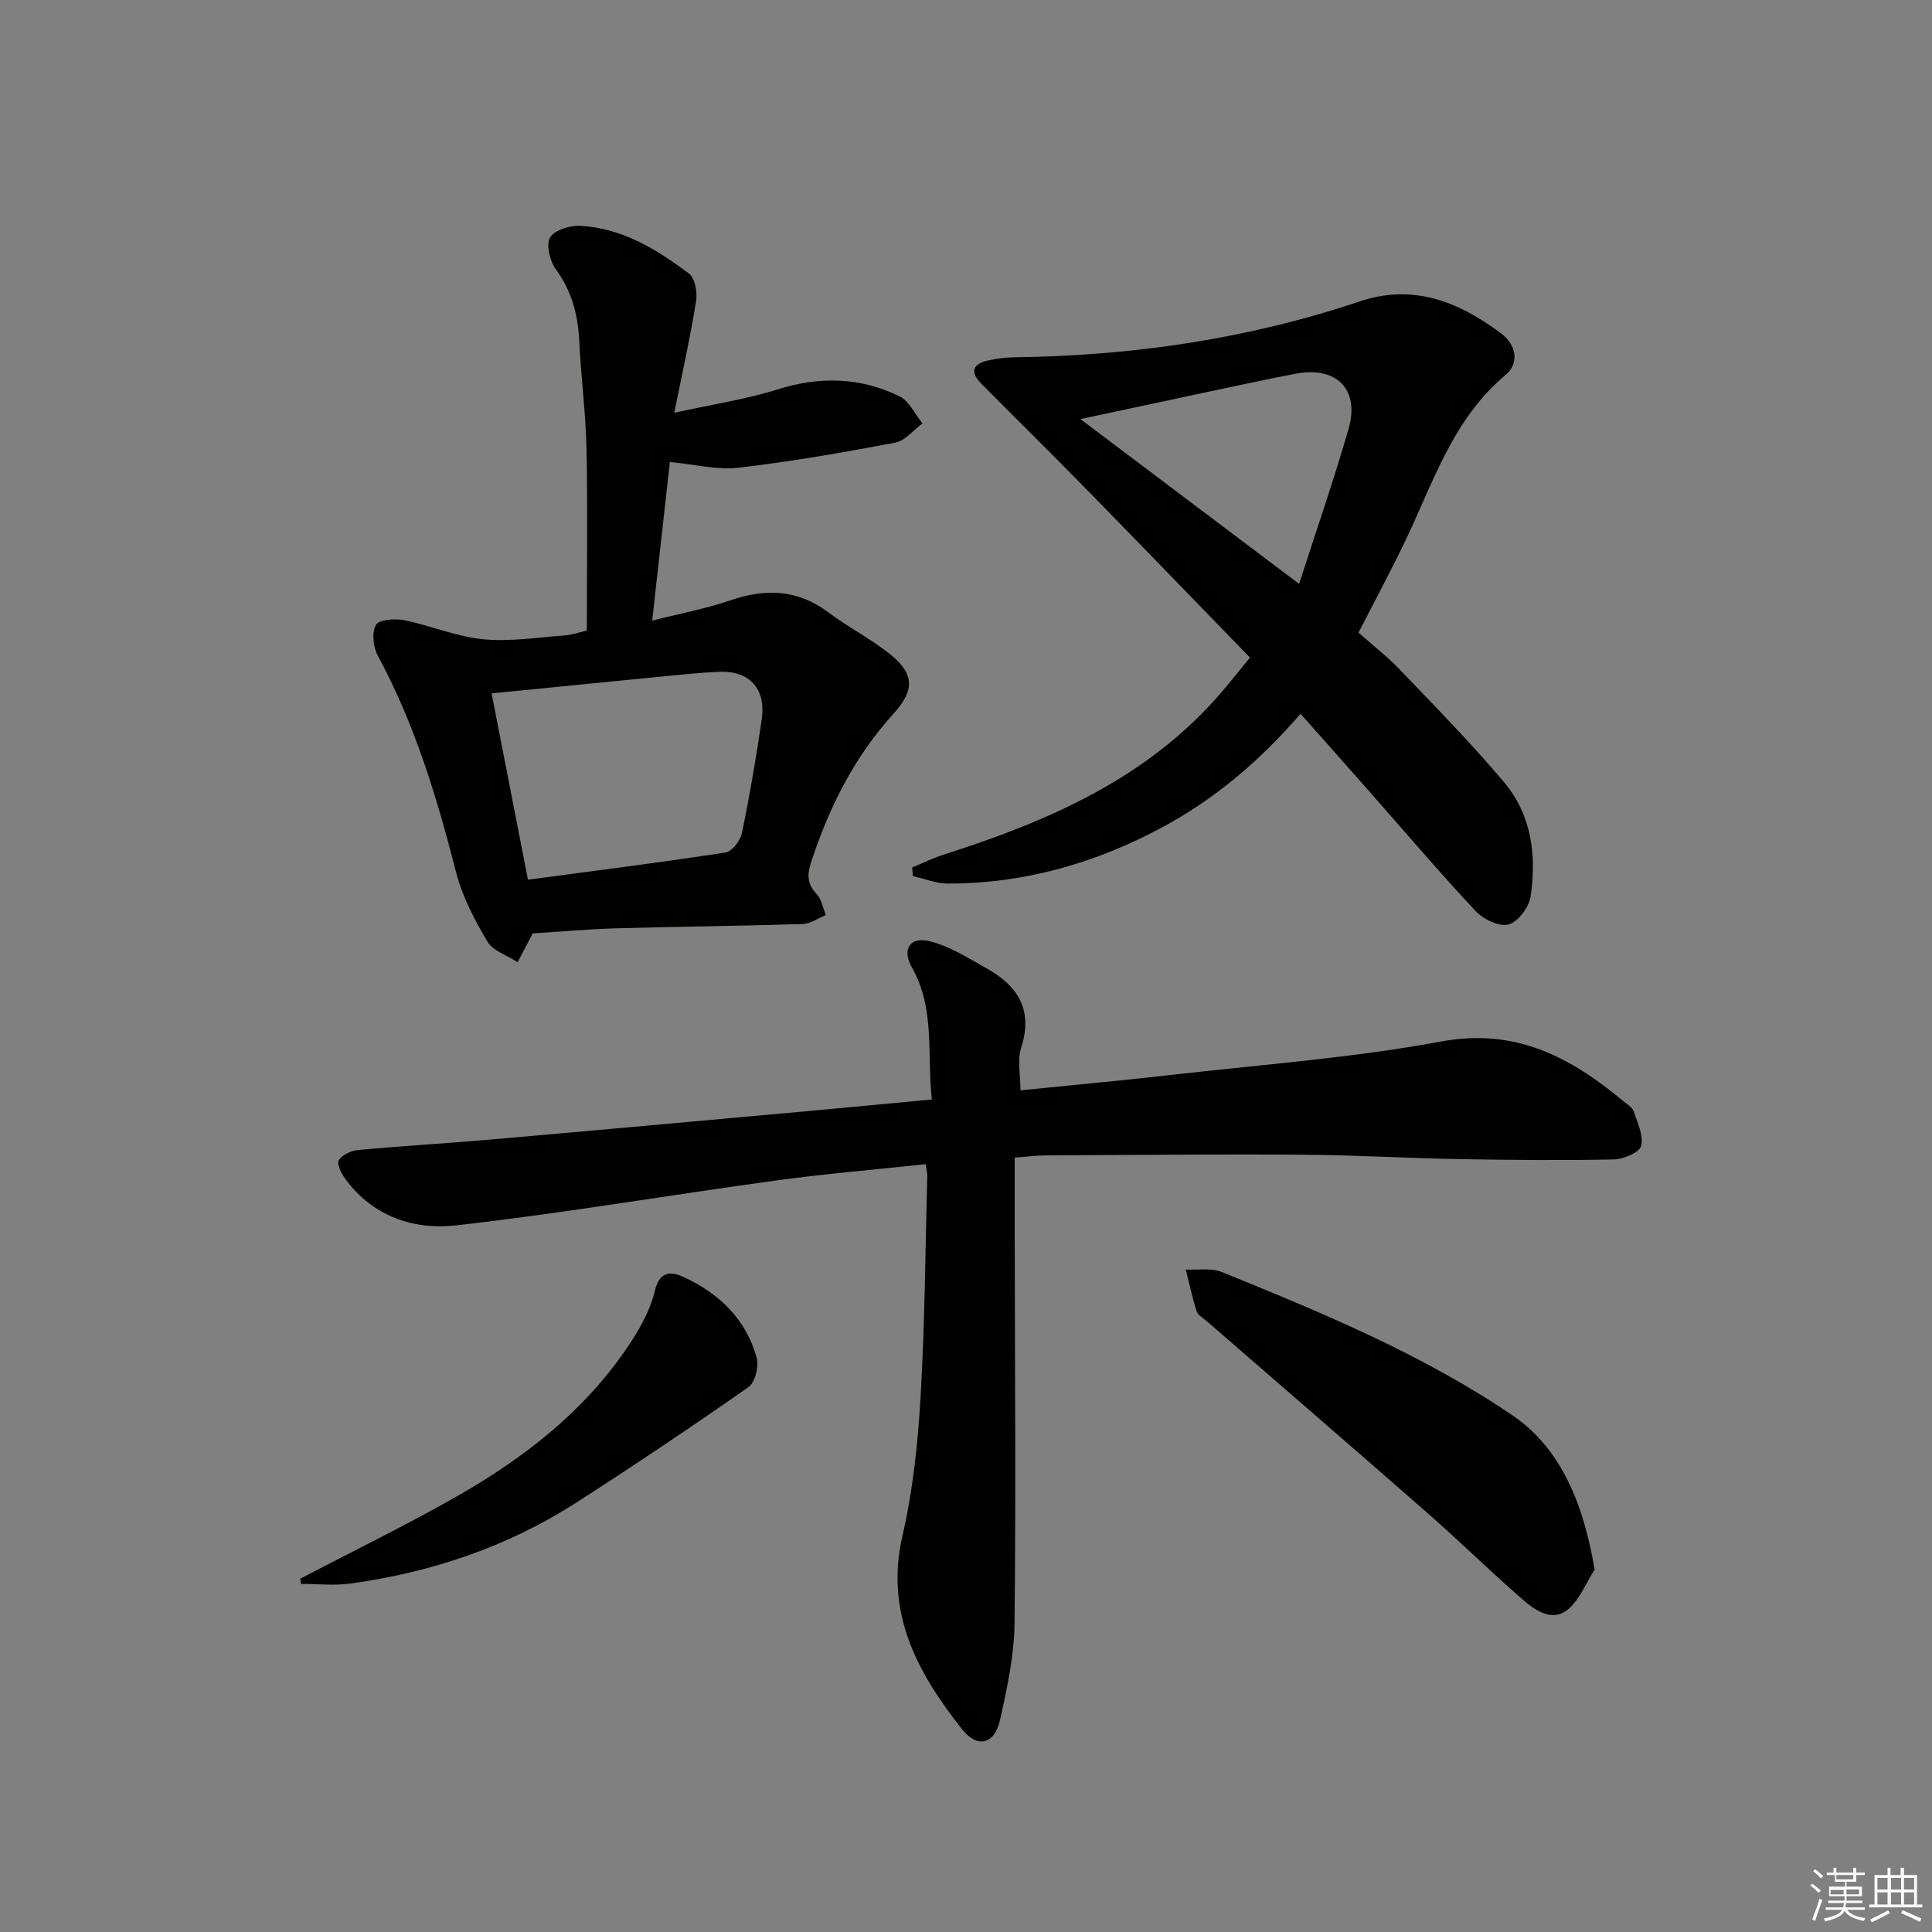 <svg enable-background="new 0 0 400 400" viewBox="0 0 400 400" xmlns="http://www.w3.org/2000/svg"><rect x="0" y="0" width="400" height="400" fill="#808080" stroke="none"/><g fill="#010100"><path d="m191.66 241.03c-10.73 1.15-20.99 2.01-31.17 3.4-22.03 3.02-43.97 6.77-66.05 9.27-8.72.99-17.22-1.82-22.91-9.57-.82-1.12-1.85-3.12-1.39-3.9.66-1.13 2.55-2 3.99-2.13 9.1-.85 18.23-1.37 27.33-2.16 21.68-1.89 43.36-3.87 65.03-5.83 8.58-.78 17.15-1.6 26.44-2.47-1.05-9.43.74-18.78-4.16-27.4-2.05-3.61-.43-6.35 3.59-5.4 4.19.99 8.07 3.51 11.92 5.66 6.49 3.61 9.66 8.64 7.13 16.45-.82 2.53-.13 5.55-.13 8.79 10.56-1.07 20.91-2.01 31.24-3.19 18.64-2.14 37.43-3.51 55.85-6.92 15.44-2.85 26.79 3.25 37.72 12.35.77.64 1.84 1.23 2.12 2.06.8 2.37 2.11 5.08 1.56 7.22-.35 1.37-3.65 2.75-5.66 2.79-10.65.22-21.32.12-31.98-.07-10.81-.19-21.61-.84-32.42-.91-17.66-.12-35.31.05-52.97.14-2.12.01-4.24.28-6.66.46 0 5.12-.01 9.77 0 14.41.03 27.32.27 54.64-.03 81.95-.07 6.72-1.54 13.49-3.01 20.09-1.11 5.01-4.67 5.93-7.83 1.93-9.25-11.69-16.06-24.07-12.36-40.11 2.15-9.33 3.18-19.01 3.74-28.59.9-15.27.98-30.59 1.39-45.9.01-.63-.17-1.27-.32-2.42z"/><path d="m110.29 193.25c-1.1 2.09-2.12 4.03-3.13 5.96-2.14-1.4-5.09-2.32-6.27-4.3-2.67-4.5-5.19-9.34-6.48-14.37-3.96-15.49-8.55-30.67-16.2-44.81-.96-1.77-1.26-4.77-.37-6.36.62-1.1 3.92-1.35 5.82-.97 5.49 1.11 10.82 3.4 16.34 3.95 5.53.55 11.21-.38 16.82-.78 1.6-.12 3.17-.68 4.68-1.02 0-12.64.19-25.09-.07-37.54-.15-7.46-1.14-14.9-1.5-22.36-.26-5.47-1.54-10.38-4.86-14.91-1.24-1.7-2.06-5.08-1.18-6.58.91-1.55 4.17-2.52 6.32-2.4 8.62.48 15.77 4.87 22.43 9.88 1.25.94 1.77 3.85 1.48 5.67-1.14 7.16-2.73 14.25-4.52 23.15 7.92-1.75 14.86-2.78 21.48-4.86 8.71-2.74 17.07-2.49 25.15 1.45 2.02.98 3.19 3.7 4.76 5.61-1.87 1.37-3.58 3.59-5.64 3.98-10.76 2.04-21.56 3.94-32.43 5.19-4.47.52-9.15-.7-14.23-1.18-1.16 10.41-2.35 21.03-3.66 32.84 5.82-1.48 11.12-2.46 16.16-4.19 7.28-2.5 13.91-2.31 20.28 2.46 3.98 2.99 8.47 5.31 12.4 8.36 5.34 4.14 5.75 7.56 1.17 12.59-8.13 8.93-13.34 19.34-17.08 30.69-.9 2.72-.86 4.6 1.13 6.72 1.01 1.08 1.29 2.86 1.89 4.32-1.59.65-3.17 1.82-4.78 1.87-12.8.4-25.61.52-38.42.88-5.95.18-11.89.71-17.49 1.06zm-.98-11.12c14.01-1.87 27.49-3.57 40.91-5.63 1.34-.21 3.07-2.47 3.39-4.03 1.61-7.79 2.96-15.65 4.1-23.53.92-6.39-2.56-10.13-8.89-9.85-3.98.18-7.96.61-11.93.99-11.54 1.12-23.07 2.29-35.11 3.48 2.47 12.64 4.91 25.15 7.53 38.57z"/><path d="m269.26 147.78c-8.42 9.75-17.73 17.66-28.69 23.54-13.85 7.42-28.54 11.62-44.3 11.61-2.43 0-4.85-1-7.28-1.54-.04-.6-.09-1.19-.13-1.79 2.17-.9 4.29-1.95 6.52-2.66 21.77-6.95 42.39-15.86 57.7-33.83 1.81-2.13 3.55-4.33 5.71-6.97-11.55-11.89-22.86-23.61-34.25-35.24-7.06-7.21-14.26-14.29-21.37-21.46-2.39-2.41-1.81-4.13 1.46-4.82 1.77-.38 3.6-.63 5.4-.65 24.4-.3 48.29-3.78 71.46-11.56 11.16-3.75 20.51.07 29.26 6.59 3.28 2.45 3.82 6.24.94 8.65-11.15 9.34-15.12 22.79-21.11 35.11-2.91 5.97-6.04 11.83-9.32 18.22 2.72 2.42 5.86 4.84 8.57 7.67 7.35 7.68 14.83 15.27 21.65 23.4 5.64 6.73 6.69 15.16 5.4 23.61-.33 2.2-2.6 5.21-4.55 5.74-1.92.52-5.21-1.05-6.79-2.74-7.61-8.14-14.83-16.63-22.2-24.99-4.59-5.21-9.2-10.4-14.08-15.89zm-.29-26.89c3.65-11.35 7.23-21.65 10.24-32.12 2.34-8.14-2.47-12.99-10.87-11.41-6.36 1.2-12.67 2.59-19 3.93-8.17 1.73-16.33 3.49-25.65 5.48 15.29 11.52 29.58 22.3 45.28 34.12z"/><path d="m330.15 324.97c-1.76 2.76-3.04 6.07-5.4 8.15-3.05 2.68-6.55.57-9.03-1.56-6.8-5.85-13.19-12.17-19.93-18.09-15.25-13.37-30.61-26.62-45.92-39.92-.75-.65-1.85-1.23-2.12-2.06-.91-2.83-1.52-5.76-2.24-8.64 2.48.13 5.23-.39 7.41.49 20.77 8.44 41.48 16.99 60.19 29.67 10.38 7.04 14.84 18.92 17.04 31.96z"/><path d="m62.16 326.85c10.71-5.6 21.59-10.9 32.1-16.86 14.45-8.19 27.41-18.29 36.58-32.47 2.04-3.16 3.9-6.69 4.76-10.31.95-4.02 3.29-4.03 5.84-2.86 7.39 3.39 13.03 8.73 15.22 16.77.49 1.79-.32 5.1-1.69 6.06-11.69 8.18-23.55 16.13-35.55 23.85-14.31 9.21-30.11 14.53-46.91 16.83-3.34.46-6.79.07-10.19.07-.05-.37-.1-.72-.16-1.08z"/></g><path d="m374.8 390.4.4-.4c.7.5 1.3 1 1.8 1.4l-.5.5c-.5-.6-1.1-1.1-1.7-1.5zm1 7.3-.6-.3c.5-1.4 1.1-2.8 1.5-4.3.2.1.4.2.6.3-.5 1.3-1 2.8-1.5 4.3zm-.4-10.3.4-.4c.4.3 1 .8 1.7 1.4l-.5.5c-.4-.5-1-1-1.6-1.5zm2.5.3h1.7v-1h.6v1h3.5v-1h.6v1h1.8v.5h-1.8v1.4h-2v1h3.2v2h-3.2v.9h3.3v.5h-3.4c0 .3-.1.6-.1.9h4v.5h-3.7c.7.9 1.9 1.5 3.8 1.7-.1.2-.2.4-.3.6-2.1-.4-3.5-1.1-4-2.1-.4 1-1.8 1.7-4 2.2-.1-.2-.2-.4-.3-.6 2.1-.4 3.4-1 3.8-1.8h-3.4v-.5h3.6c.1-.3.1-.6.2-.9h-3.3v-.5h3.4c0-.3 0-.6 0-.9h-3.2v-2h3.3v-1h-2.1v-1.4h-1.7v-.5zm1.1 3.5v1h2.7c0-.3 0-.4 0-.4 0-.1 0-.2 0-.2 0-.1 0-.2 0-.3h-2.7zm1.2-3v.9h3.5v-.9zm4.7 3h-2.6v.6.4h2.6z" fill="#fafafb"/><path d="m393.6 386.7h.6v1.5h2.7v6.1h1.1v.6h-11v-.6h1.1v-6.1h2.7v-1.5h.6v1.5h2.1v-1.5zm-2.7 8.8.4.6c-1.2.6-2.5 1.3-3.8 1.9-.1-.2-.2-.4-.3-.6 1.2-.6 2.5-1.2 3.7-1.9zm-2.2-6.7v2.4h2.1v-2.4zm0 3v2.5h2.1v-2.5zm2.8-3v2.4h2.1v-2.4zm0 3v2.5h2.1v-2.5zm6 6.1c-1.4-.7-2.7-1.3-3.9-1.8l.3-.6c1.5.6 2.7 1.2 3.9 1.7zm-1.2-9.1h-2.1v2.4h2.1zm-2.1 3v2.5h2.1v-2.5z" fill="#fafafb"/></svg>